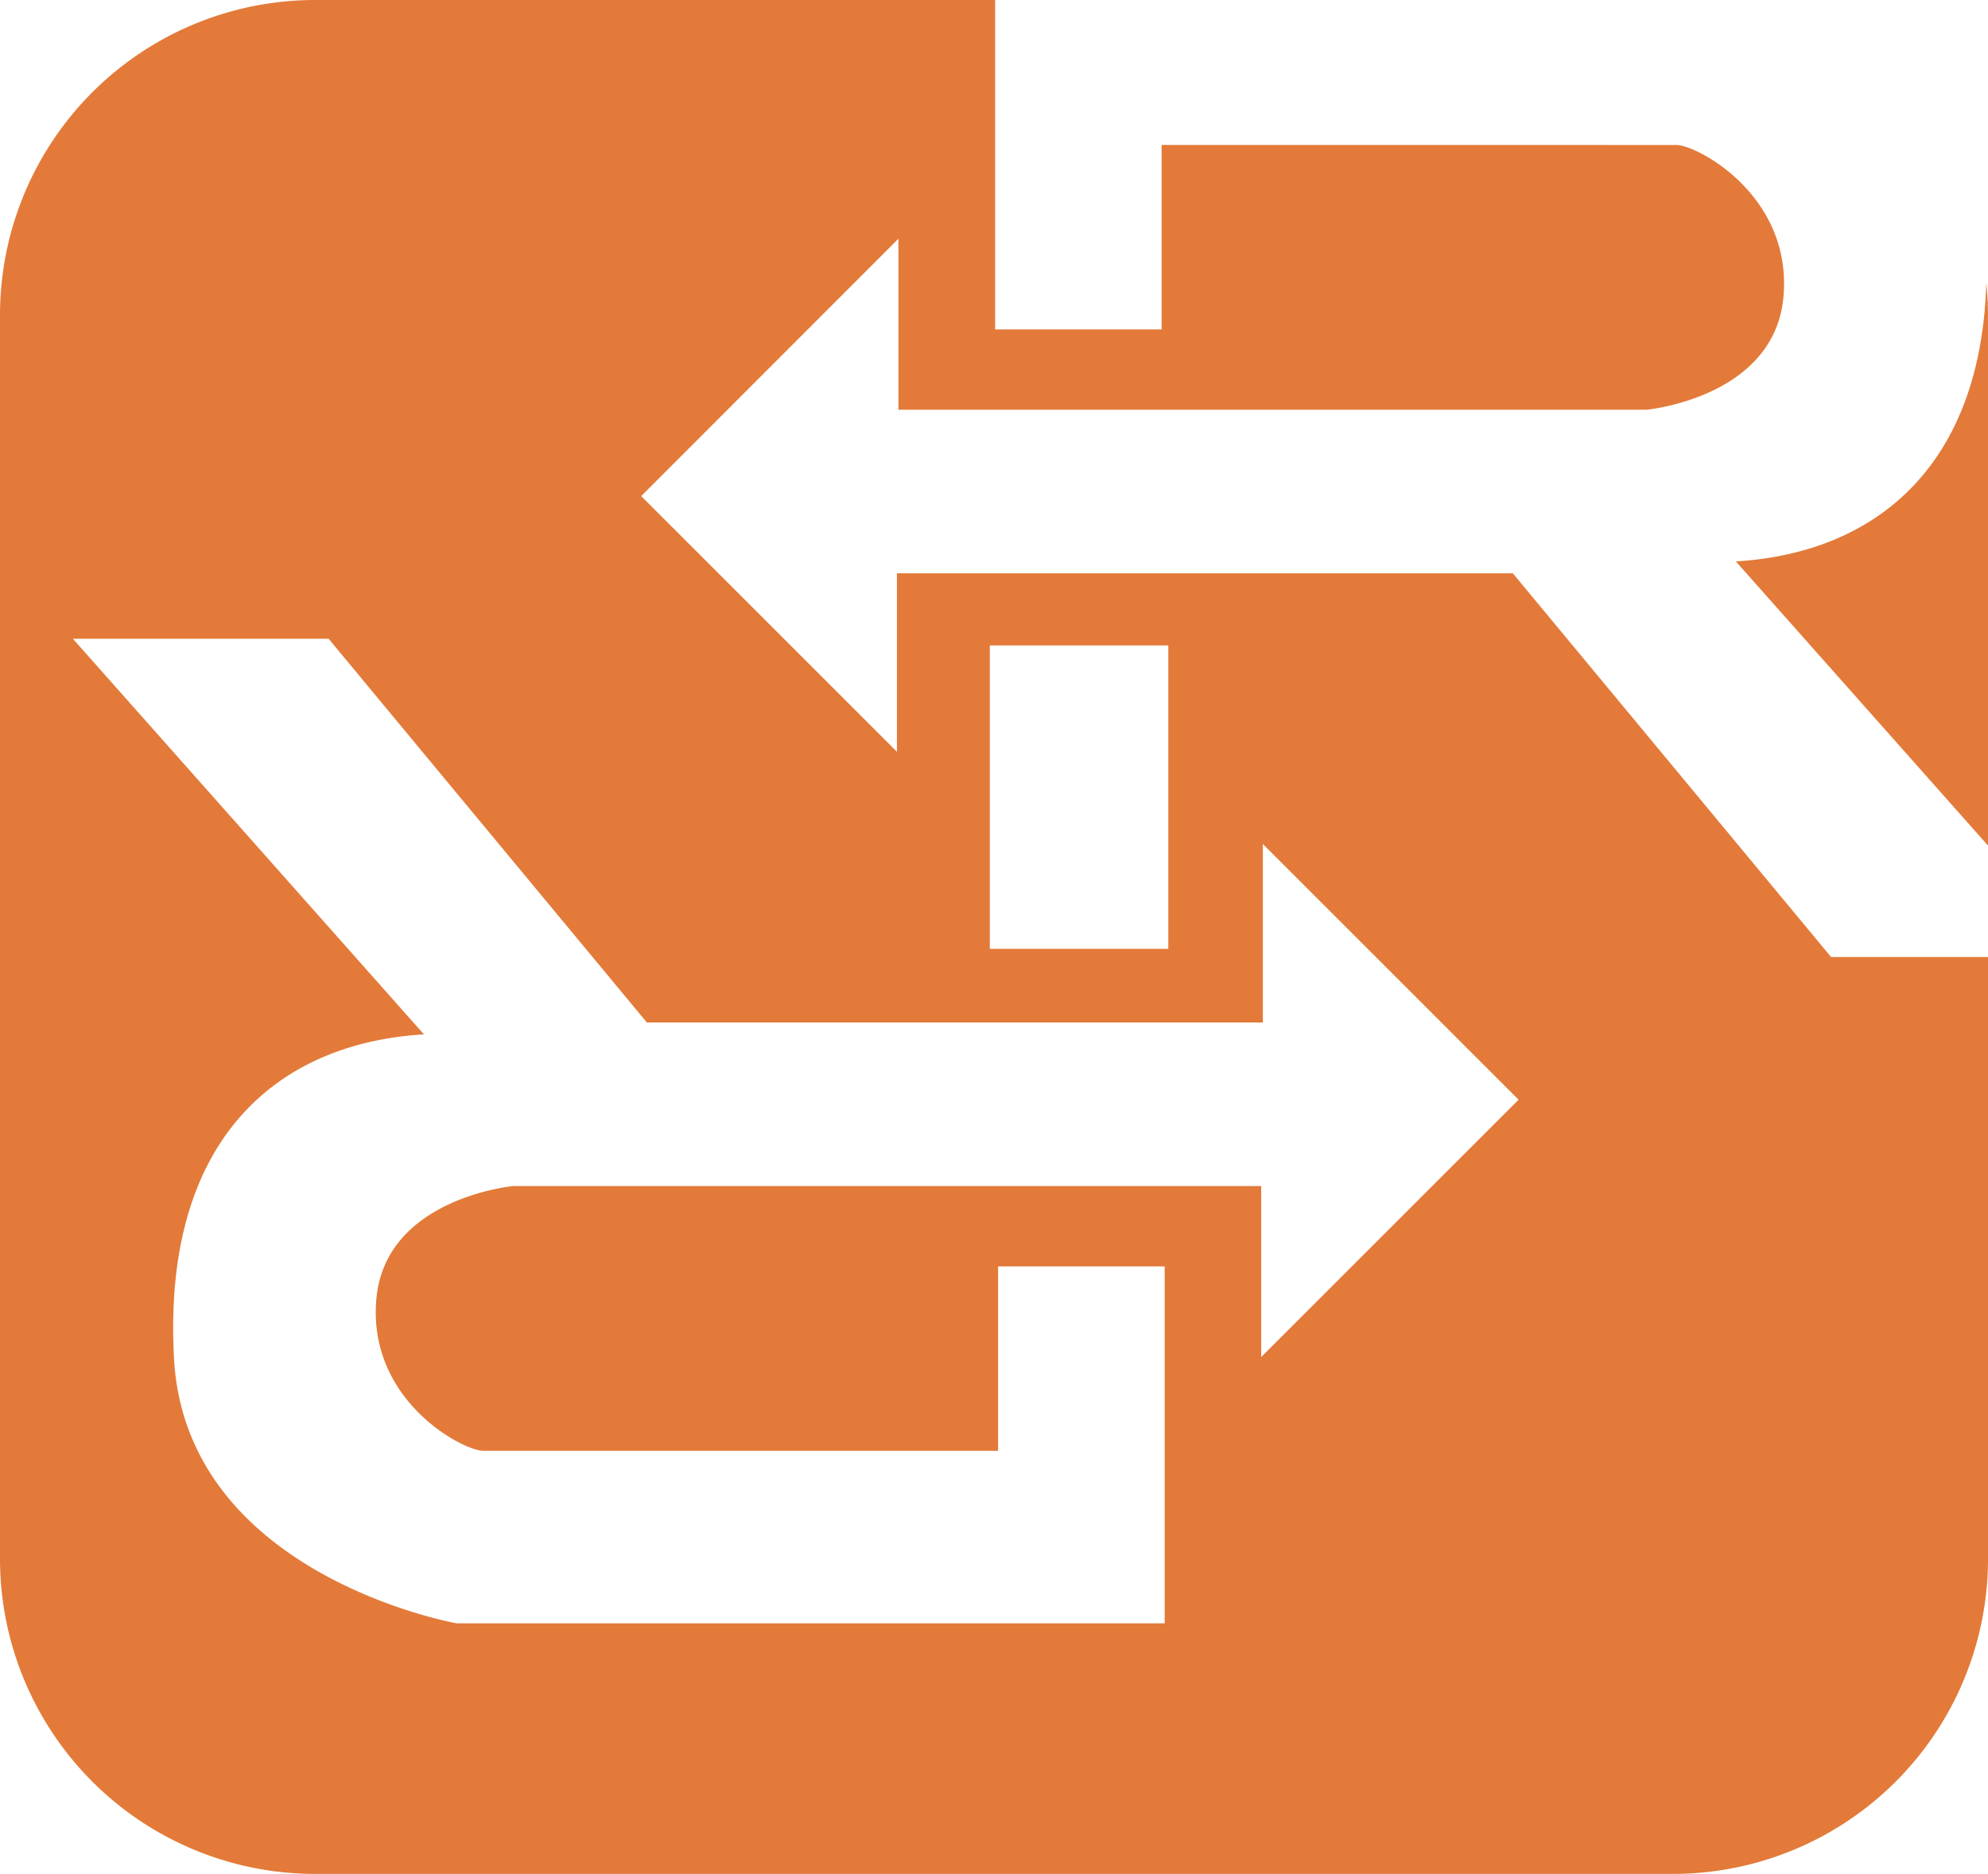 <svg id="Grupo_157" data-name="Grupo 157" xmlns="http://www.w3.org/2000/svg" xmlns:xlink="http://www.w3.org/1999/xlink" width="101.829" height="96" viewBox="0 0 101.829 96">
  <defs>
    <clipPath id="clip-path">
      <rect id="Rectángulo_133" data-name="Rectángulo 133" width="101.829" height="96" fill="none"/>
    </clipPath>
  </defs>
  <g id="Grupo_156" data-name="Grupo 156" clip-path="url(#clip-path)">
    <path id="Trazado_535" data-name="Trazado 535" d="M369.486,74.455,382.4,89.011V61.838a16.309,16.309,0,0,0-.085-1.664c-.276,9.5-5.765,13.857-12.829,14.281" transform="translate(-280.572 -45.694)" fill="#e37a39"/>
    <path id="Trazado_536" data-name="Trazado 536" d="M93.79,49.028l-16.3-19.657H45.943v9.143l-13.1-13.1L46.019,12.229V20.99H84.343s6.552-.61,7.009-5.79-4.419-7.772-5.486-7.772H59.5v9.448H50.972V0H16.145A16.144,16.144,0,0,0,0,16.144V79.855A16.145,16.145,0,0,0,16.145,96h69.54a16.144,16.144,0,0,0,16.145-16.145V49.028ZM50.7,33.066h9.143V48.609H50.7Zm13.9,36.457V60.762H26.286s-6.552.61-7.009,5.79,4.419,7.772,5.486,7.772H51.124V64.876h8.533V83.162H23.391S9.524,80.724,8.914,69.6s5.181-16.152,12.8-16.61L3.733,32.724h13.1l16.3,19.657H64.686V43.238l13.1,13.1Z" fill="#e37a39"/>
  </g>
</svg>
